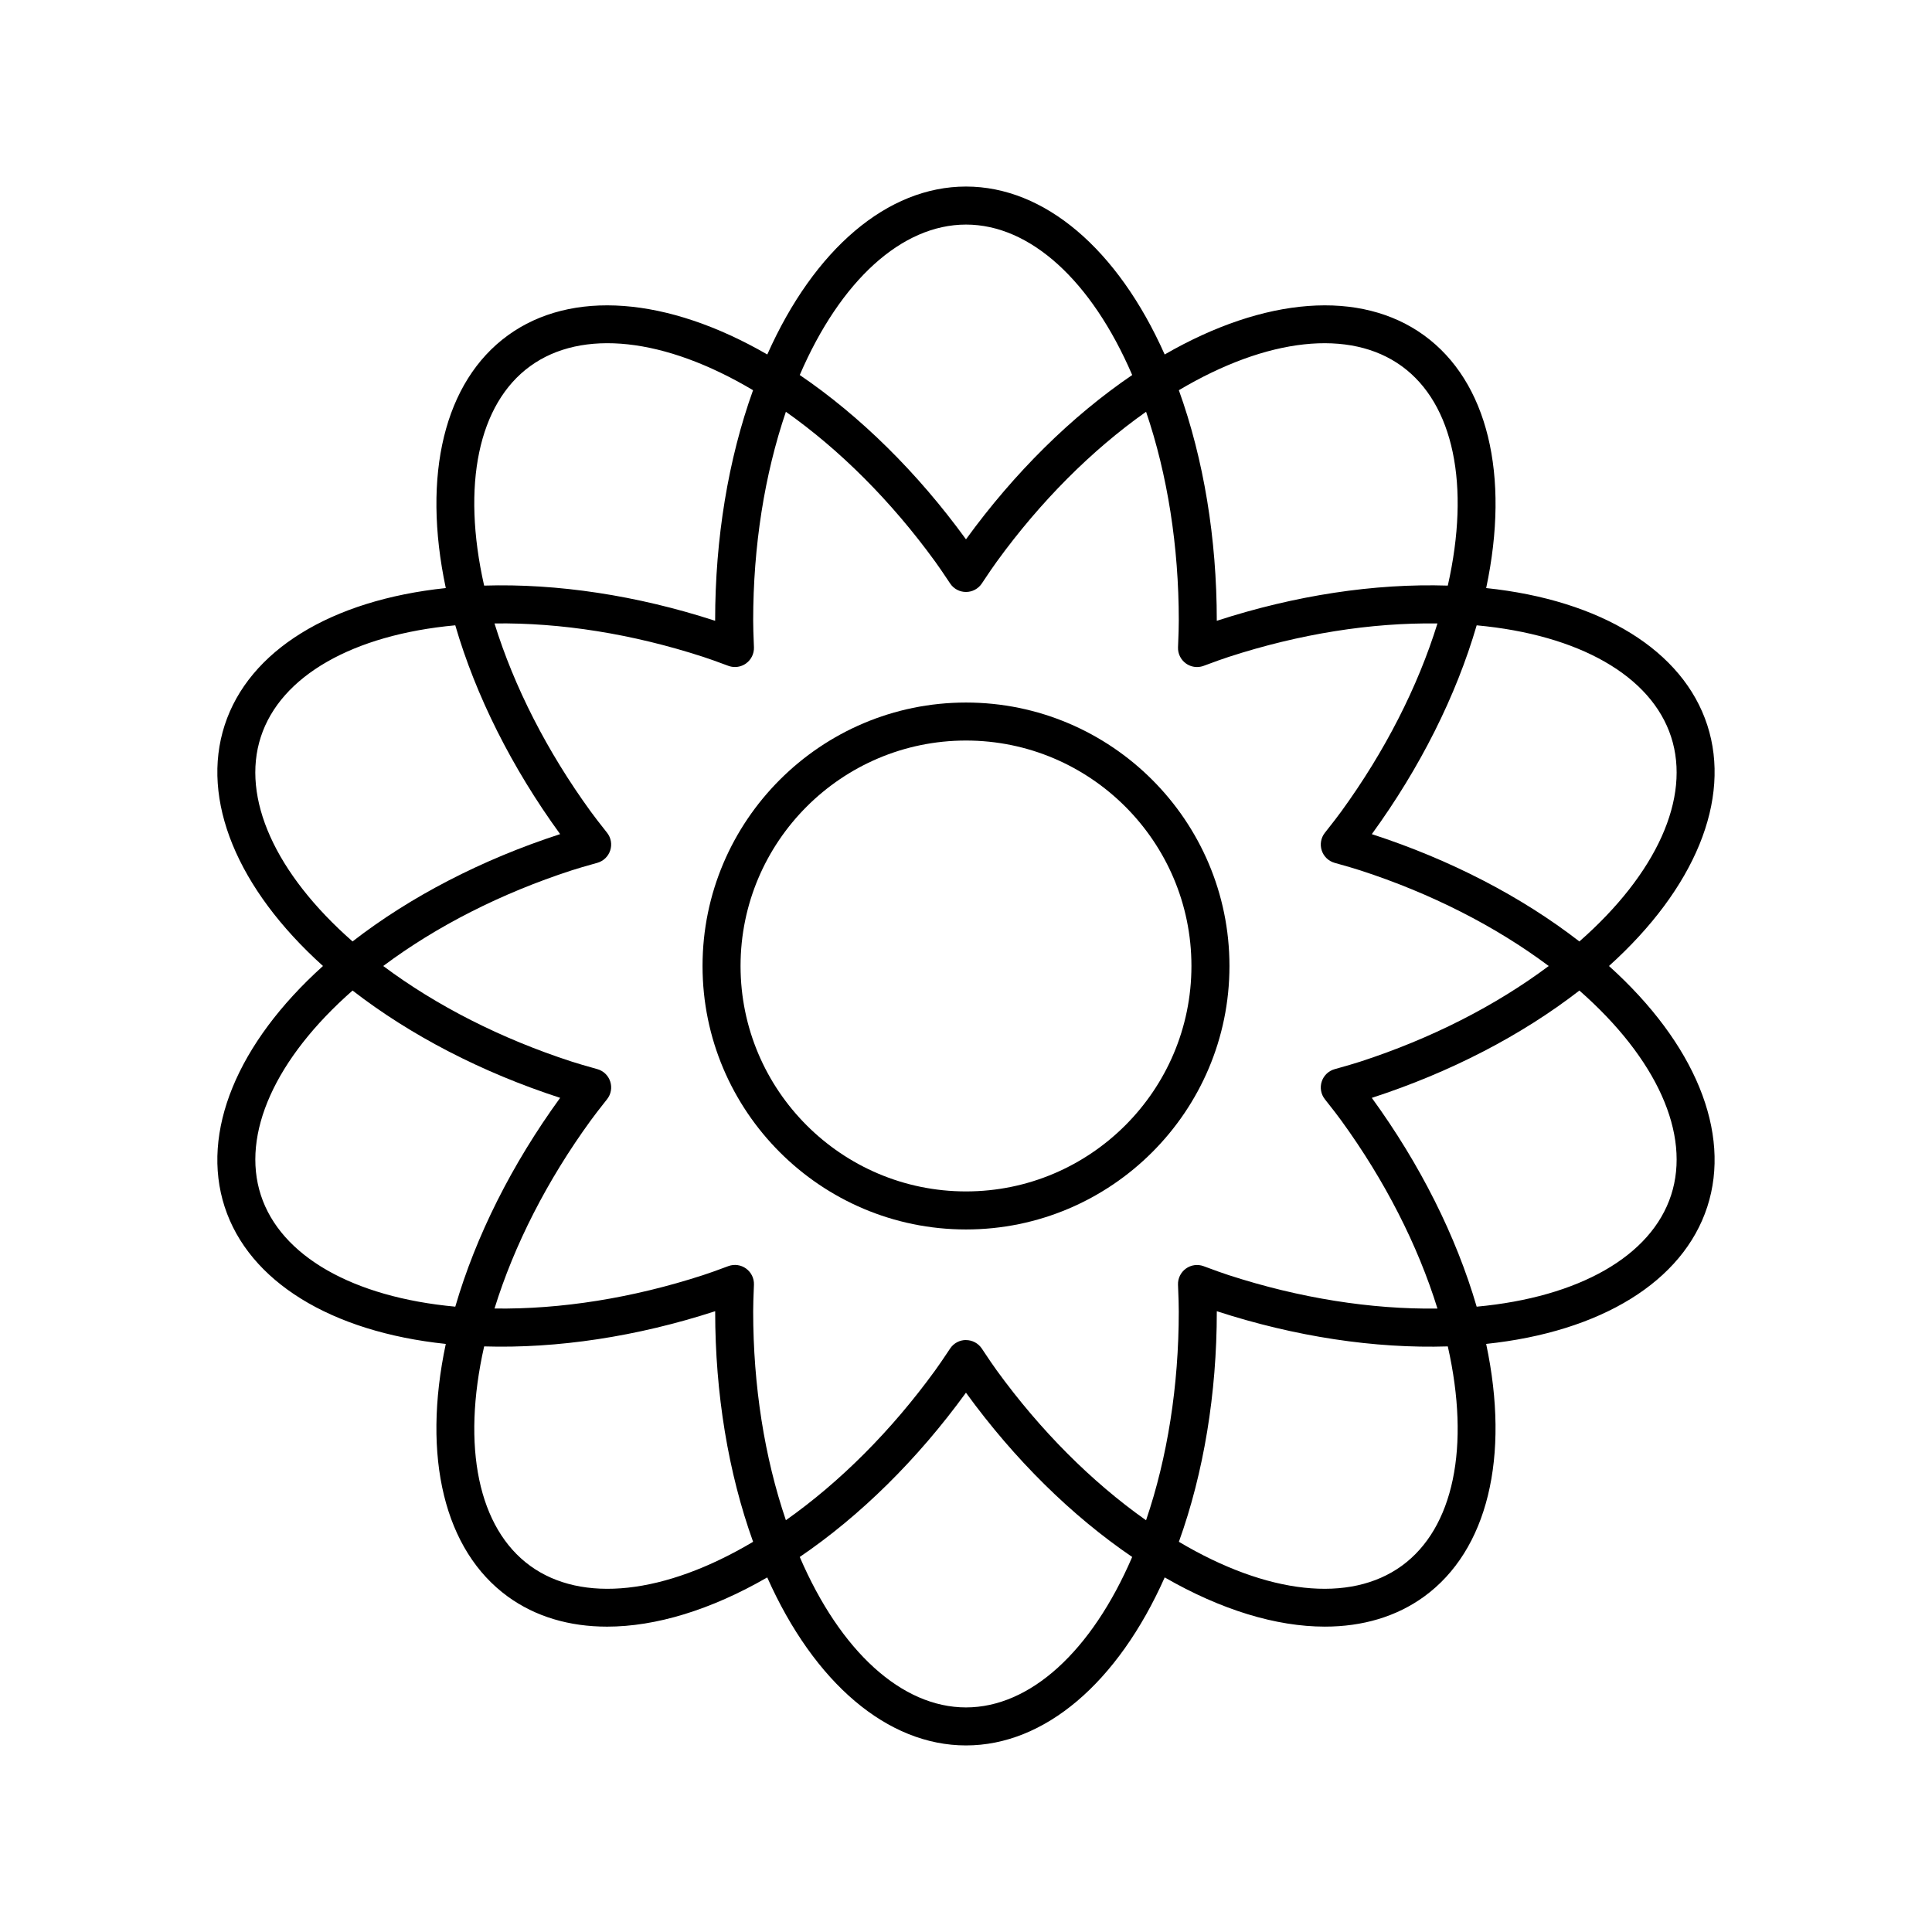 <?xml version="1.0" encoding="UTF-8"?>
<!-- Uploaded to: SVG Repo, www.svgrepo.com, Generator: SVG Repo Mixer Tools -->
<svg fill="#000000" width="800px" height="800px" version="1.1" viewBox="144 144 512 512" xmlns="http://www.w3.org/2000/svg">
 <g>
  <path d="m203.54 463.83c6.426 19.773 28.133 33.117 58.598 36.324-6.363 29.969-0.383 54.734 16.441 66.957 7.344 5.332 16.32 7.965 26.312 7.965 12.895 0 27.488-4.422 42.434-13.043 12.473 27.996 31.875 44.523 52.672 44.523s40.199-16.527 52.664-44.527c14.949 8.621 29.539 13.043 42.434 13.043 9.992 0 18.969-2.633 26.312-7.965 16.82-12.223 22.805-36.988 16.441-66.957 30.469-3.207 52.172-16.551 58.598-36.324 6.426-19.77-3.289-43.324-26.051-63.828 22.762-20.504 32.477-44.059 26.055-63.832-6.426-19.773-28.133-33.117-58.598-36.324 6.363-29.969 0.383-54.734-16.441-66.957-16.82-12.219-42.227-10.254-68.758 5.055-12.469-27.988-31.867-44.504-52.656-44.504s-40.188 16.52-52.656 44.504c-26.535-15.312-51.938-17.273-68.758-5.055-16.82 12.223-22.805 36.988-16.441 66.957-30.469 3.207-52.172 16.551-58.598 36.324-6.422 19.773 3.289 43.324 26.051 63.832-22.762 20.504-32.473 44.059-26.055 63.832zm9.586-3.117c-5.25-16.156 3.816-36.223 24.309-54.211 15.379 11.914 34.277 21.699 54.941 28.414 0.023 0.008 0.047 0.016 0.07 0.023-0.016 0.023-0.031 0.043-0.043 0.062h-0.004c-12.77 17.578-22.309 36.602-27.742 55.277-27.152-2.504-46.281-13.406-51.531-29.566zm71.379 98.246c-13.746-9.984-18.207-31.547-12.199-58.148 19.426 0.594 40.48-2.59 61.145-9.305 0.023-0.008 0.051-0.016 0.078-0.023v0.078c0 21.73 3.465 42.73 10.051 61.031-23.445 13.934-45.328 16.352-59.074 6.367zm115.49 37.523c-16.988 0-33.273-14.82-44.051-39.871 16.086-10.941 31.23-25.895 44-43.473 0.016-0.02 0.031-0.043 0.047-0.062 0.016 0.02 0.031 0.043 0.047 0.062v0.004c12.773 17.578 27.922 32.527 44.004 43.469-10.777 25.051-27.059 39.871-44.047 39.871zm115.49-37.523c-13.742 9.984-35.633 7.566-59.066-6.367 6.582-18.301 10.047-39.301 10.047-61.031v-0.078c0.023 0.008 0.051 0.016 0.074 0.023 20.664 6.719 41.75 9.918 61.145 9.305 6.008 26.602 1.547 48.16-12.199 58.148zm71.379-98.246c-5.25 16.16-24.379 27.062-51.531 29.57-5.438-18.68-14.973-37.703-27.746-55.277-0.016-0.023-0.031-0.043-0.043-0.062 0.023-0.008 0.051-0.016 0.07-0.023h0.004c20.66-6.715 39.562-16.5 54.938-28.414 20.492 17.984 29.559 38.051 24.309 54.207zm0-121.43c5.25 16.156-3.816 36.223-24.309 54.211-15.379-11.914-34.277-21.699-54.941-28.414-0.023-0.008-0.047-0.016-0.07-0.023 0.016-0.023 0.031-0.043 0.043-0.062h0.004c12.77-17.578 22.309-36.602 27.742-55.277 27.152 2.504 46.281 13.406 51.531 29.566zm-71.379-98.242c13.746 9.984 18.207 31.547 12.199 58.148-19.453-0.617-40.484 2.59-61.145 9.305-0.023 0.008-0.051 0.016-0.078 0.023v-0.078c0-21.73-3.465-42.73-10.051-61.031 23.449-13.93 45.336-16.348 59.074-6.367zm-115.49-37.527c16.988 0 33.273 14.82 44.051 39.871-16.086 10.941-31.23 25.895-44 43.473-0.02 0.02-0.035 0.043-0.051 0.062-0.016-0.023-0.031-0.043-0.051-0.066-12.766-17.578-27.914-32.531-44-43.473 10.777-25.043 27.059-39.867 44.051-39.867zm-47.727 49.609c14.391 10.156 27.965 23.742 39.523 39.656h0.004c1.125 1.551 2.168 3.113 3.215 4.676l0.801 1.195c0.938 1.395 2.504 2.227 4.184 2.227 1.676 0 3.246-0.832 4.184-2.227l0.801-1.195c1.047-1.566 2.09-3.125 3.219-4.676 11.559-15.914 25.133-29.5 39.523-39.656 5.672 16.672 8.668 35.641 8.668 55.312 0 1.902-0.074 3.777-0.148 5.648l-0.055 1.465c-0.062 1.676 0.719 3.273 2.078 4.262 0.871 0.633 1.91 0.961 2.961 0.961 0.582 0 1.172-0.102 1.734-0.309l1.277-0.469c1.785-0.66 3.57-1.32 5.418-1.918 18.707-6.082 37.668-9.098 55.285-8.852-5.211 16.824-13.938 33.934-25.5 49.844-1.125 1.551-2.297 3.031-3.461 4.516l-0.883 1.125c-1.035 1.32-1.344 3.07-0.824 4.668 0.52 1.598 1.797 2.828 3.41 3.285l1.277 0.363c1.844 0.52 3.691 1.039 5.543 1.641 18.707 6.074 35.82 14.789 49.926 25.336-14.105 10.547-31.219 19.258-49.926 25.34-1.852 0.602-3.699 1.121-5.543 1.641l-1.277 0.363c-1.613 0.457-2.894 1.691-3.41 3.285-0.523 1.598-0.211 3.344 0.824 4.668l0.883 1.125c1.168 1.484 2.336 2.965 3.461 4.516 11.559 15.91 20.285 33.02 25.5 49.844-17.609 0.238-36.578-2.769-55.285-8.848h-0.004c-1.844-0.598-3.633-1.258-5.418-1.918l-1.277-0.469c-1.578-0.582-3.34-0.336-4.695 0.656-1.359 0.988-2.137 2.582-2.078 4.262l0.055 1.465c0.074 1.871 0.148 3.742 0.148 5.648 0 19.676-2.996 38.641-8.668 55.312-14.387-10.156-27.961-23.738-39.527-39.652-1.141-1.57-2.199-3.16-3.258-4.746l-0.754-1.125c-0.938-1.395-2.504-2.231-4.184-2.231v-0.016c-1.676 0-3.246 0.832-4.184 2.227l-0.801 1.195c-1.047 1.566-2.09 3.125-3.219 4.676-11.559 15.914-25.133 29.5-39.523 39.656-5.672-16.672-8.668-35.641-8.668-55.312 0-1.902 0.074-3.777 0.148-5.648l0.055-1.465c0.062-1.676-0.719-3.273-2.078-4.262-1.355-0.992-3.121-1.238-4.695-0.656l-1.277 0.469c-1.785 0.66-3.57 1.32-5.418 1.918-18.707 6.082-37.66 9.098-55.285 8.852 5.215-16.824 13.938-33.934 25.5-49.844 1.125-1.551 2.297-3.031 3.461-4.516l0.883-1.125c1.035-1.32 1.344-3.07 0.824-4.668-0.52-1.598-1.797-2.828-3.41-3.285l-1.277-0.363c-1.844-0.52-3.691-1.039-5.543-1.641-18.707-6.07-35.82-14.785-49.93-25.328 14.105-10.547 31.219-19.258 49.926-25.34 1.852-0.602 3.699-1.121 5.543-1.641l1.277-0.363c1.613-0.457 2.894-1.691 3.41-3.285 0.523-1.598 0.211-3.344-0.824-4.668l-0.883-1.125c-1.168-1.484-2.336-2.965-3.461-4.516-11.559-15.914-20.285-33.02-25.5-49.844 17.609-0.242 36.578 2.769 55.285 8.852h0.004c1.844 0.598 3.633 1.258 5.418 1.918l1.277 0.469c0.562 0.207 1.152 0.309 1.734 0.309 1.047 0 2.09-0.328 2.961-0.961 1.359-0.988 2.137-2.582 2.078-4.262l-0.055-1.465c-0.074-1.871-0.148-3.742-0.148-5.648 0-19.668 2.996-38.637 8.668-55.309zm-67.766-12.082c13.742-9.984 35.633-7.566 59.066 6.367-6.582 18.301-10.047 39.301-10.047 61.031v0.078c-0.023-0.008-0.051-0.016-0.074-0.023-20.66-6.715-41.73-9.898-61.145-9.305-6.008-26.602-1.547-48.164 12.199-58.148zm-71.379 98.242c5.25-16.16 24.379-27.062 51.531-29.57 5.438 18.68 14.973 37.703 27.746 55.277 0.016 0.023 0.031 0.043 0.043 0.062-0.023 0.008-0.051 0.016-0.07 0.023h-0.004c-20.66 6.715-39.562 16.5-54.938 28.414-20.492-17.984-29.559-38.051-24.309-54.207z"/>
  <path d="m400 469.82c38.5 0 69.82-31.32 69.82-69.82s-31.324-69.82-69.82-69.82c-38.5 0-69.82 31.32-69.82 69.82 0 38.496 31.32 69.82 69.82 69.82zm0-129.57c32.941 0 59.742 26.801 59.742 59.742 0 32.945-26.801 59.746-59.742 59.746-32.945 0-59.746-26.801-59.746-59.742 0-32.945 26.801-59.746 59.746-59.746z"/>
 </g>
</svg>